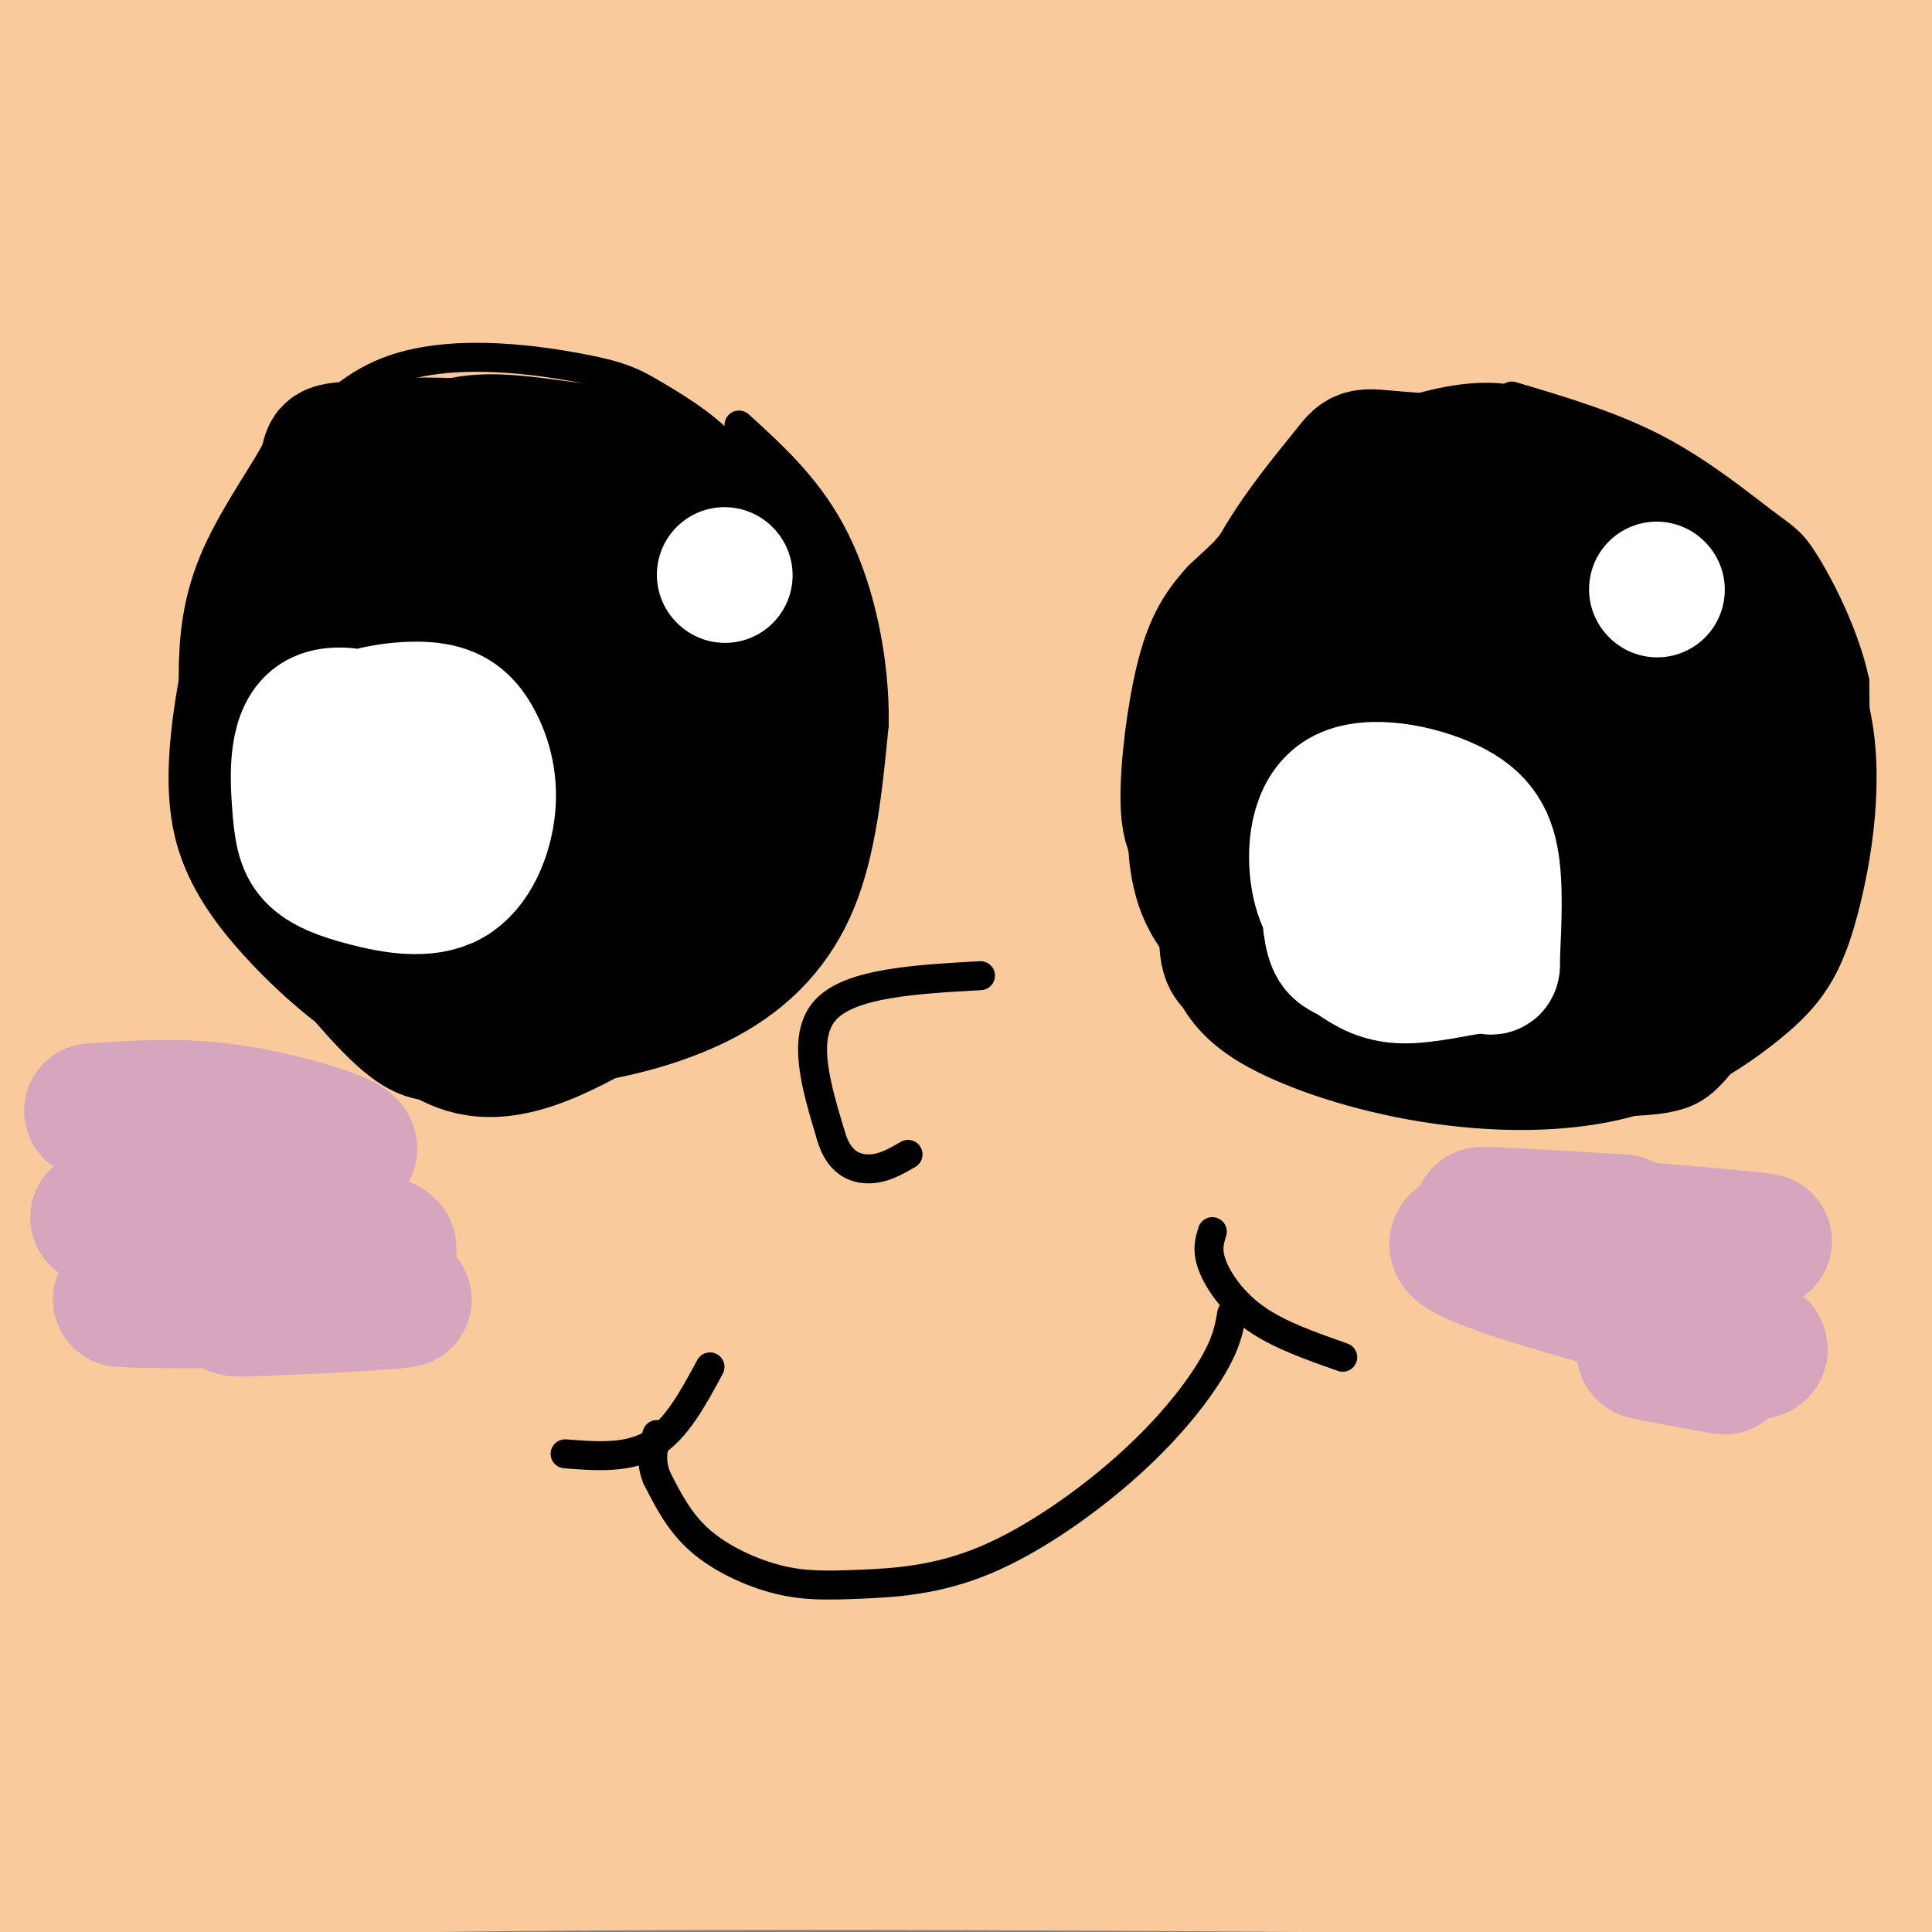 <svg viewBox='0 0 400 400' version='1.1' xmlns='http://www.w3.org/2000/svg' xmlns:xlink='http://www.w3.org/1999/xlink'><rect x="0" y="0" width="400" height="400" fill="#808080" stroke="none"/><g fill='none' stroke='#000000' stroke-width='6' stroke-linecap='round' stroke-linejoin='round'><path d='M131,86c-1.240,-4.769 -2.480,-9.538 -8,-14c-5.520,-4.462 -15.322,-8.618 -23,-11c-7.678,-2.382 -13.234,-2.992 -21,-1c-7.766,1.992 -17.741,6.585 -24,12c-6.259,5.415 -8.800,11.650 -13,21c-4.200,9.350 -10.057,21.814 -12,33c-1.943,11.186 0.029,21.093 2,31'/><path d='M32,157c1.898,8.664 5.642,14.823 11,22c5.358,7.177 12.329,15.371 19,21c6.671,5.629 13.042,8.693 18,11c4.958,2.307 8.504,3.855 15,1c6.496,-2.855 15.941,-10.115 22,-15c6.059,-4.885 8.731,-7.396 12,-15c3.269,-7.604 7.134,-20.302 11,-33'/><path d='M140,149c3.044,-15.222 5.156,-36.778 4,-49c-1.156,-12.222 -5.578,-15.111 -10,-18'/><path d='M313,101c-1.244,-5.758 -2.489,-11.515 -7,-17c-4.511,-5.485 -12.289,-10.697 -18,-14c-5.711,-3.303 -9.356,-4.697 -16,-6c-6.644,-1.303 -16.286,-2.514 -24,0c-7.714,2.514 -13.500,8.754 -17,12c-3.500,3.246 -4.714,3.499 -8,11c-3.286,7.501 -8.643,22.251 -14,37'/><path d='M209,124c-3.400,14.806 -4.900,33.319 -1,49c3.900,15.681 13.200,28.528 19,36c5.800,7.472 8.101,9.568 15,11c6.899,1.432 18.396,2.198 26,2c7.604,-0.198 11.317,-1.361 17,-6c5.683,-4.639 13.338,-12.754 18,-19c4.662,-6.246 6.331,-10.623 8,-15'/><path d='M311,182c2.976,-5.179 6.417,-10.625 8,-25c1.583,-14.375 1.310,-37.679 0,-50c-1.310,-12.321 -3.655,-13.661 -6,-15'/></g>
<g fill='none' stroke='#f9cb9c' stroke-width='28' stroke-linecap='round' stroke-linejoin='round'><path d='M47,106c75.257,-7.321 150.514,-14.641 199,-18c48.486,-3.359 70.203,-2.756 112,0c41.797,2.756 103.676,7.665 46,5c-57.676,-2.665 -234.907,-12.904 -317,-17c-82.093,-4.096 -69.046,-2.048 -56,0'/><path d='M31,76c-22.708,0.456 -51.478,1.596 -49,3c2.478,1.404 36.206,3.070 86,1c49.794,-2.070 115.656,-7.877 175,-9c59.344,-1.123 112.172,2.439 165,6'/><path d='M399,77c-69.903,-8.437 -139.807,-16.874 -175,-21c-35.193,-4.126 -35.676,-3.943 -76,-4c-40.324,-0.057 -120.489,-0.356 -147,1c-26.511,1.356 0.632,4.365 55,2c54.368,-2.365 135.962,-10.104 197,-13c61.038,-2.896 101.519,-0.948 142,1'/><path d='M395,43c13.284,-1.078 -24.507,-4.272 -55,-8c-30.493,-3.728 -53.689,-7.989 -138,-10c-84.311,-2.011 -229.738,-1.772 -224,-5c5.738,-3.228 162.639,-9.922 259,-11c96.361,-1.078 132.180,3.461 168,8'/><path d='M405,17c34.027,2.008 35.095,3.029 3,0c-32.095,-3.029 -97.353,-10.106 -160,-13c-62.647,-2.894 -122.682,-1.604 -172,1c-49.318,2.604 -87.920,6.523 -85,7c2.920,0.477 47.363,-2.487 100,-4c52.637,-1.513 113.468,-1.575 167,0c53.532,1.575 99.766,4.788 146,8'/><path d='M404,16c26.923,1.299 21.231,0.546 12,1c-9.231,0.454 -22.001,2.113 -55,-1c-32.999,-3.113 -86.226,-10.999 -167,-15c-80.774,-4.001 -189.093,-4.116 -196,-6c-6.907,-1.884 87.598,-5.538 153,-6c65.402,-0.462 101.701,2.269 138,5'/><path d='M289,-6c30.705,2.206 38.468,5.220 68,10c29.532,4.780 80.833,11.325 38,13c-42.833,1.675 -179.801,-1.520 -270,0c-90.199,1.520 -133.631,7.755 -98,7c35.631,-0.755 150.323,-8.502 212,-11c61.677,-2.498 70.338,0.251 79,3'/><path d='M318,16c24.419,0.700 45.966,0.949 12,1c-33.966,0.051 -123.445,-0.095 -170,0c-46.555,0.095 -50.188,0.432 -80,4c-29.813,3.568 -85.805,10.369 -109,14c-23.195,3.631 -13.591,4.093 39,1c52.591,-3.093 148.169,-9.741 182,-13c33.831,-3.259 5.916,-3.130 -22,-3'/><path d='M170,20c-20.957,-0.945 -62.350,-1.809 -116,1c-53.650,2.809 -119.558,9.291 -72,11c47.558,1.709 208.583,-1.356 281,-2c72.417,-0.644 56.228,1.134 75,4c18.772,2.866 72.506,6.819 60,8c-12.506,1.181 -91.253,-0.409 -170,-2'/><path d='M228,40c-51.831,0.779 -96.408,3.728 -73,4c23.408,0.272 114.803,-2.131 182,-1c67.197,1.131 110.197,5.798 84,7c-26.197,1.202 -121.592,-1.061 -185,0c-63.408,1.061 -94.831,5.446 -121,9c-26.169,3.554 -47.085,6.277 -68,9'/><path d='M47,68c15.114,-1.321 86.901,-9.122 137,-13c50.099,-3.878 78.512,-3.832 108,-4c29.488,-0.168 60.053,-0.549 85,1c24.947,1.549 44.277,5.028 52,8c7.723,2.972 3.839,5.438 12,7c8.161,1.562 28.366,2.220 -11,3c-39.366,0.780 -138.304,1.681 -193,3c-54.696,1.319 -65.151,3.055 -95,6c-29.849,2.945 -79.094,7.099 -104,10c-24.906,2.901 -25.475,4.550 -23,6c2.475,1.450 7.993,2.700 22,2c14.007,-0.700 36.504,-3.350 59,-6'/><path d='M96,91c36.898,-4.072 99.644,-11.251 162,-14c62.356,-2.749 124.322,-1.067 79,0c-45.322,1.067 -197.933,1.518 -281,3c-83.067,1.482 -96.591,3.995 -73,5c23.591,1.005 84.295,0.503 145,0'/><path d='M128,85c40.781,-0.240 70.233,-0.841 53,0c-17.233,0.841 -81.151,3.123 -123,6c-41.849,2.877 -61.630,6.348 -70,9c-8.370,2.652 -5.330,4.483 30,2c35.330,-2.483 102.952,-9.281 127,-12c24.048,-2.719 4.524,-1.360 -15,0'/><path d='M130,90c-17.223,1.105 -52.780,3.868 -78,7c-25.220,3.132 -40.101,6.634 -48,9c-7.899,2.366 -8.815,3.595 -10,5c-1.185,1.405 -2.637,2.985 35,-1c37.637,-3.985 114.364,-13.534 140,-18c25.636,-4.466 0.182,-3.847 -38,1c-38.182,4.847 -89.091,13.924 -140,23'/><path d='M-9,116c-38.302,4.812 -64.056,5.342 -10,5c54.056,-0.342 187.924,-1.556 207,1c19.076,2.556 -76.639,8.881 -129,15c-52.361,6.119 -61.366,12.032 -69,15c-7.634,2.968 -13.895,2.991 0,3c13.895,0.009 47.948,0.005 82,0'/><path d='M72,155c39.963,-1.823 98.871,-6.381 166,-7c67.129,-0.619 142.478,2.700 114,3c-28.478,0.300 -160.782,-2.419 -238,-1c-77.218,1.419 -99.348,6.977 -93,8c6.348,1.023 41.174,-2.488 76,-6'/><path d='M97,152c30.068,-3.606 67.238,-9.622 133,-12c65.762,-2.378 160.116,-1.118 190,-2c29.884,-0.882 -4.701,-3.907 -25,-7c-20.299,-3.093 -26.311,-6.256 -88,-8c-61.689,-1.744 -179.054,-2.070 -210,-4c-30.946,-1.930 24.527,-5.465 80,-9'/><path d='M177,110c17.863,-2.419 22.520,-3.966 83,-4c60.480,-0.034 176.783,1.447 139,1c-37.783,-0.447 -229.653,-2.821 -267,-6c-37.347,-3.179 79.830,-7.164 140,-9c60.170,-1.836 63.334,-1.525 76,0c12.666,1.525 34.833,4.262 57,7'/><path d='M405,99c12.460,1.702 15.111,2.456 17,5c1.889,2.544 3.016,6.879 11,10c7.984,3.121 22.823,5.029 -33,8c-55.823,2.971 -182.309,7.004 -254,12c-71.691,4.996 -88.585,10.953 -100,16c-11.415,5.047 -17.349,9.184 -27,12c-9.651,2.816 -23.020,4.312 27,5c50.020,0.688 163.428,0.570 223,2c59.572,1.430 65.306,4.409 82,9c16.694,4.591 44.347,10.796 72,17'/><path d='M423,195c-44.730,-0.002 -192.555,-8.506 -264,-11c-71.445,-2.494 -66.511,1.021 -76,5c-9.489,3.979 -33.400,8.423 -50,11c-16.600,2.577 -25.890,3.287 3,4c28.890,0.713 95.960,1.428 137,2c41.040,0.572 56.049,1.000 100,7c43.951,6.000 116.843,17.571 125,21c8.157,3.429 -48.422,-1.286 -105,-6'/><path d='M293,228c-51.138,-1.988 -126.484,-3.960 -165,-4c-38.516,-0.040 -40.203,1.850 -77,6c-36.797,4.150 -108.705,10.560 -66,12c42.705,1.440 200.024,-2.088 296,1c95.976,3.088 130.609,12.793 135,17c4.391,4.207 -21.460,2.916 -56,1c-34.540,-1.916 -77.770,-4.458 -121,-7'/><path d='M239,254c-37.907,-2.065 -72.175,-3.728 -126,-2c-53.825,1.728 -127.206,6.846 -94,8c33.206,1.154 172.999,-1.654 249,0c76.001,1.654 88.210,7.772 103,12c14.790,4.228 32.160,6.566 37,9c4.840,2.434 -2.851,4.963 -37,3c-34.149,-1.963 -94.757,-8.418 -137,-11c-42.243,-2.582 -66.122,-1.291 -90,0'/><path d='M144,273c-55.903,3.006 -150.662,10.521 -132,12c18.662,1.479 150.744,-3.078 213,-5c62.256,-1.922 54.684,-1.210 71,0c16.316,1.210 56.519,2.917 28,4c-28.519,1.083 -125.759,1.541 -223,2'/><path d='M101,286c-48.209,1.220 -57.233,3.271 -91,7c-33.767,3.729 -92.279,9.135 -32,9c60.279,-0.135 239.349,-5.812 309,-8c69.651,-2.188 29.884,-0.887 32,3c2.116,3.887 46.113,10.362 63,14c16.887,3.638 6.662,4.441 -26,2c-32.662,-2.441 -87.761,-8.126 -141,-10c-53.239,-1.874 -104.620,0.063 -156,2'/><path d='M59,305c-33.155,1.811 -38.044,5.337 -44,9c-5.956,3.663 -12.980,7.462 -20,10c-7.020,2.538 -14.036,3.814 42,5c56.036,1.186 175.125,2.281 235,4c59.875,1.719 60.536,4.063 72,7c11.464,2.937 33.732,6.469 56,10'/><path d='M361,355c-115.942,-1.141 -231.885,-2.282 -286,-2c-54.115,0.282 -46.404,1.987 -73,6c-26.596,4.013 -87.500,10.333 -39,11c48.500,0.667 206.404,-4.321 300,-2c93.596,2.321 122.885,11.949 132,16c9.115,4.051 -1.942,2.526 -13,1'/><path d='M382,385c-31.474,-2.250 -103.657,-8.376 -165,-11c-61.343,-2.624 -111.844,-1.744 -157,0c-45.156,1.744 -84.965,4.354 -30,4c54.965,-0.354 204.704,-3.673 278,-3c73.296,0.673 70.148,5.336 67,10'/><path d='M375,385c27.185,2.168 61.649,2.586 5,2c-56.649,-0.586 -204.411,-2.178 -290,-1c-85.589,1.178 -109.005,5.125 -86,3c23.005,-2.125 92.430,-10.321 133,-14c40.570,-3.679 52.285,-2.839 64,-2'/><path d='M201,373c31.649,-0.684 78.771,-1.393 131,1c52.229,2.393 109.567,7.889 85,5c-24.567,-2.889 -131.037,-14.162 -221,-18c-89.963,-3.838 -163.418,-0.239 -185,1c-21.582,1.239 8.709,0.120 39,-1'/><path d='M50,361c50.864,-2.253 158.524,-7.385 217,-10c58.476,-2.615 67.768,-2.715 96,0c28.232,2.715 75.402,8.243 58,5c-17.402,-3.243 -99.378,-15.258 -191,-20c-91.622,-4.742 -192.892,-2.212 -229,-3c-36.108,-0.788 -7.054,-4.894 22,-9'/><path d='M23,324c20.193,-4.387 59.675,-10.854 90,-14c30.325,-3.146 51.491,-2.972 84,-4c32.509,-1.028 76.359,-3.260 124,-1c47.641,2.260 99.072,9.012 84,7c-15.072,-2.012 -96.648,-12.787 -165,-18c-68.352,-5.213 -123.479,-4.865 -164,-3c-40.521,1.865 -66.434,5.247 -74,7c-7.566,1.753 3.217,1.876 14,2'/><path d='M16,300c61.740,1.494 209.091,4.229 269,5c59.909,0.771 32.378,-0.422 62,5c29.622,5.422 116.398,17.460 100,17c-16.398,-0.460 -135.971,-13.417 -218,-19c-82.029,-5.583 -126.515,-3.791 -171,-2'/><path d='M58,306c-41.633,-0.232 -60.216,0.187 -17,0c43.216,-0.187 148.233,-0.981 208,0c59.767,0.981 74.286,3.735 103,8c28.714,4.265 71.624,10.040 76,12c4.376,1.960 -29.784,0.105 -74,-5c-44.216,-5.105 -98.490,-13.458 -150,-19c-51.510,-5.542 -100.255,-8.271 -149,-11'/><path d='M55,291c-39.021,-3.143 -62.073,-5.502 -67,-8c-4.927,-2.498 8.271,-5.136 18,-8c9.729,-2.864 15.988,-5.952 47,-8c31.012,-2.048 86.776,-3.054 112,-4c25.224,-0.946 19.906,-1.832 -14,-4c-33.906,-2.168 -96.402,-5.620 -127,-8c-30.598,-2.380 -29.299,-3.690 -28,-5'/><path d='M-4,246c-5.224,-1.727 -4.285,-3.543 -1,-7c3.285,-3.457 8.916,-8.553 25,-16c16.084,-7.447 42.620,-17.243 56,-23c13.380,-5.757 13.602,-7.473 -15,-8c-28.602,-0.527 -86.029,0.135 -89,-3c-2.971,-3.135 48.515,-10.068 100,-17'/><path d='M72,172c18.274,-3.186 13.960,-2.650 3,-2c-10.960,0.650 -28.565,1.413 -47,4c-18.435,2.587 -37.701,6.996 -46,10c-8.299,3.004 -5.633,4.603 -9,6c-3.367,1.397 -12.769,2.591 9,4c21.769,1.409 74.707,3.033 71,4c-3.707,0.967 -64.059,1.276 -75,0c-10.941,-1.276 27.530,-4.138 66,-7'/><path d='M44,191c30.444,-2.428 73.553,-4.999 52,-2c-21.553,2.999 -107.770,11.569 -114,14c-6.230,2.431 67.526,-1.276 81,-3c13.474,-1.724 -33.334,-1.464 -57,-1c-23.666,0.464 -24.190,1.133 -10,1c14.190,-0.133 43.095,-1.066 72,-2'/><path d='M68,198c48.000,-1.404 132.000,-3.912 185,-3c53.000,0.912 75.000,5.246 105,6c30.000,0.754 68.000,-2.070 63,-5c-5.000,-2.930 -53.000,-5.965 -101,-9'/><path d='M320,187c-32.000,-2.448 -61.500,-4.067 -42,0c19.500,4.067 87.999,13.819 124,20c36.001,6.181 39.506,8.791 5,0c-34.506,-8.791 -107.021,-28.982 -125,-37c-17.979,-8.018 18.577,-3.862 49,1c30.423,4.862 54.711,10.431 79,16'/><path d='M410,187c13.746,3.459 8.612,4.107 3,1c-5.612,-3.107 -11.703,-9.968 -39,-18c-27.297,-8.032 -75.801,-17.235 -59,-17c16.801,0.235 98.908,9.910 100,6c1.092,-3.910 -78.831,-21.403 -93,-27c-14.169,-5.597 37.415,0.701 89,7'/><path d='M411,139c16.000,1.333 11.500,1.167 7,1'/></g>
<g fill='none' stroke='#000000' stroke-width='6' stroke-linecap='round' stroke-linejoin='round'><path d='M156,114c-0.128,-6.702 -0.255,-13.404 -4,-19c-3.745,-5.596 -11.107,-10.088 -16,-13c-4.893,-2.912 -7.317,-4.246 -17,-6c-9.683,-1.754 -26.624,-3.930 -39,1c-12.376,4.930 -20.188,16.965 -28,29'/><path d='M52,106c-6.846,10.839 -9.962,23.438 -12,35c-2.038,11.562 -3.000,22.089 -1,31c2.000,8.911 6.962,16.207 13,23c6.038,6.793 13.154,13.084 19,17c5.846,3.916 10.423,5.458 15,7'/><path d='M86,219c6.764,2.088 16.174,3.807 28,3c11.826,-0.807 26.069,-4.140 37,-10c10.931,-5.860 18.552,-14.246 23,-25c4.448,-10.754 5.724,-23.877 7,-37'/><path d='M181,150c0.200,-13.133 -2.800,-27.467 -8,-38c-5.200,-10.533 -12.600,-17.267 -20,-24'/><path d='M348,104c-8.607,-7.071 -17.214,-14.143 -25,-18c-7.786,-3.857 -14.750,-4.500 -23,-3c-8.250,1.500 -17.786,5.143 -26,11c-8.214,5.857 -15.107,13.929 -22,22'/><path d='M252,116c-6.459,10.963 -11.608,27.372 -14,41c-2.392,13.628 -2.029,24.477 2,33c4.029,8.523 11.722,14.721 21,20c9.278,5.279 20.139,9.640 31,14'/><path d='M292,224c14.587,3.315 35.555,4.604 47,4c11.445,-0.604 13.367,-3.100 19,-10c5.633,-6.900 14.978,-18.204 20,-27c5.022,-8.796 5.721,-15.085 6,-23c0.279,-7.915 0.140,-17.458 0,-27'/><path d='M384,141c-1.974,-9.271 -6.911,-18.949 -10,-24c-3.089,-5.051 -4.332,-5.475 -9,-9c-4.668,-3.525 -12.762,-10.150 -22,-15c-9.238,-4.850 -19.619,-7.925 -30,-11'/><path d='M203,202c-13.417,0.750 -26.833,1.500 -32,7c-5.167,5.500 -2.083,15.750 1,26'/><path d='M172,235c1.578,5.733 5.022,7.067 8,7c2.978,-0.067 5.489,-1.533 8,-3'/><path d='M255,272c-0.493,2.951 -0.986,5.903 -4,11c-3.014,5.097 -8.548,12.341 -17,20c-8.452,7.659 -19.823,15.735 -30,20c-10.177,4.265 -19.161,4.721 -26,5c-6.839,0.279 -11.534,0.383 -17,-1c-5.466,-1.383 -11.705,-4.252 -16,-8c-4.295,-3.748 -6.648,-8.374 -9,-13'/><path d='M136,306c-1.500,-3.667 -0.750,-6.333 0,-9'/><path d='M147,283c-3.500,6.500 -7.000,13.000 -12,16c-5.000,3.000 -11.500,2.500 -18,2'/><path d='M251,255c-0.600,1.911 -1.200,3.822 0,7c1.200,3.178 4.200,7.622 9,11c4.800,3.378 11.400,5.689 18,8'/></g>
<g fill='none' stroke='#000000' stroke-width='28' stroke-linecap='round' stroke-linejoin='round'><path d='M153,143c-3.938,-7.533 -7.875,-15.066 -11,-20c-3.125,-4.934 -5.437,-7.268 -14,-9c-8.563,-1.732 -23.376,-2.860 -31,-3c-7.624,-0.140 -8.058,0.708 -10,3c-1.942,2.292 -5.392,6.027 -8,9c-2.608,2.973 -4.373,5.183 -6,11c-1.627,5.817 -3.115,15.243 -2,23c1.115,7.757 4.833,13.847 9,19c4.167,5.153 8.784,9.370 14,12c5.216,2.630 11.033,3.674 17,3c5.967,-0.674 12.085,-3.064 17,-7c4.915,-3.936 8.627,-9.416 12,-16c3.373,-6.584 6.408,-14.273 8,-22c1.592,-7.727 1.741,-15.494 0,-22c-1.741,-6.506 -5.370,-11.753 -9,-17'/><path d='M139,107c-4.644,-4.864 -11.752,-8.524 -16,-10c-4.248,-1.476 -5.634,-0.768 -11,-1c-5.366,-0.232 -14.711,-1.404 -23,0c-8.289,1.404 -15.522,5.382 -21,10c-5.478,4.618 -9.200,9.875 -11,17c-1.800,7.125 -1.678,16.120 0,24c1.678,7.880 4.912,14.647 11,21c6.088,6.353 15.029,12.291 21,16c5.971,3.709 8.973,5.187 20,1c11.027,-4.187 30.079,-14.040 39,-20c8.921,-5.960 7.709,-8.028 9,-15c1.291,-6.972 5.083,-18.849 3,-28c-2.083,-9.151 -10.042,-15.575 -18,-22'/><path d='M142,100c-7.371,-4.832 -16.797,-5.913 -25,-7c-8.203,-1.087 -15.183,-2.179 -21,-1c-5.817,1.179 -10.472,4.629 -16,9c-5.528,4.371 -11.929,9.663 -16,21c-4.071,11.337 -5.810,28.718 -4,41c1.810,12.282 7.171,19.465 11,24c3.829,4.535 6.125,6.422 9,8c2.875,1.578 6.327,2.846 13,3c6.673,0.154 16.566,-0.805 21,-1c4.434,-0.195 3.410,0.373 8,-4c4.590,-4.373 14.795,-13.686 25,-23'/><path d='M147,170c4.833,-11.572 4.415,-29.003 4,-38c-0.415,-8.997 -0.829,-9.561 -3,-13c-2.171,-3.439 -6.101,-9.752 -14,-15c-7.899,-5.248 -19.767,-9.429 -32,-11c-12.233,-1.571 -24.831,-0.531 -30,0c-5.169,0.531 -2.909,0.553 -5,5c-2.091,4.447 -8.533,13.319 -12,21c-3.467,7.681 -3.959,14.171 -4,21c-0.041,6.829 0.371,13.995 2,21c1.629,7.005 4.477,13.847 9,20c4.523,6.153 10.721,11.615 23,15c12.279,3.385 30.640,4.692 49,6'/><path d='M134,202c11.087,-1.212 14.303,-7.241 18,-11c3.697,-3.759 7.873,-5.247 11,-14c3.127,-8.753 5.205,-24.769 5,-35c-0.205,-10.231 -2.691,-14.675 -8,-20c-5.309,-5.325 -13.440,-11.530 -18,-15c-4.560,-3.470 -5.548,-4.206 -15,-5c-9.452,-0.794 -27.369,-1.646 -40,0c-12.631,1.646 -19.975,5.790 -24,9c-4.025,3.210 -4.732,5.487 -6,7c-1.268,1.513 -3.097,2.262 -4,9c-0.903,6.738 -0.881,19.466 -1,28c-0.119,8.534 -0.378,12.875 5,22c5.378,9.125 16.394,23.036 23,30c6.606,6.964 8.803,6.982 11,7'/><path d='M91,214c4.323,2.533 9.632,5.366 21,1c11.368,-4.366 28.795,-15.933 38,-24c9.205,-8.067 10.188,-12.636 11,-19c0.812,-6.364 1.454,-14.524 0,-24c-1.454,-9.476 -5.005,-20.267 -7,-26c-1.995,-5.733 -2.433,-6.407 -8,-8c-5.567,-1.593 -16.262,-4.107 -25,-4c-8.738,0.107 -15.517,2.833 -19,4c-3.483,1.167 -3.668,0.776 -7,6c-3.332,5.224 -9.809,16.064 -13,26c-3.191,9.936 -3.095,18.968 -3,28'/><path d='M79,174c1.842,5.364 7.948,4.774 16,3c8.052,-1.774 18.049,-4.730 24,-10c5.951,-5.270 7.855,-12.852 9,-18c1.145,-5.148 1.530,-7.860 -2,-9c-3.530,-1.140 -10.977,-0.708 -16,0c-5.023,0.708 -7.624,1.692 -11,5c-3.376,3.308 -7.528,8.940 -10,12c-2.472,3.060 -3.265,3.550 -1,4c2.265,0.450 7.589,0.862 14,-1c6.411,-1.862 13.908,-5.999 20,-11c6.092,-5.001 10.777,-10.866 14,-15c3.223,-4.134 4.983,-6.536 2,-8c-2.983,-1.464 -10.709,-1.990 -19,1c-8.291,2.990 -17.145,9.495 -26,16'/><path d='M93,143c-5.008,3.036 -4.527,2.626 -6,6c-1.473,3.374 -4.899,10.532 -2,14c2.899,3.468 12.125,3.244 20,-2c7.875,-5.244 14.400,-15.509 18,-25c3.600,-9.491 4.274,-18.207 4,-23c-0.274,-4.793 -1.497,-5.662 -5,-7c-3.503,-1.338 -9.287,-3.146 -16,-4c-6.713,-0.854 -14.356,-0.755 -21,2c-6.644,2.755 -12.289,8.165 -15,8c-2.711,-0.165 -2.489,-5.904 -1,-9c1.489,-3.096 4.244,-3.548 7,-4'/><path d='M76,99c5.500,-1.667 15.750,-3.833 26,-6'/><path d='M331,148c-2.426,-3.493 -4.851,-6.987 0,-9c4.851,-2.013 16.979,-2.547 22,-4c5.021,-1.453 2.935,-3.827 -1,-9c-3.935,-5.173 -9.720,-13.145 -18,-17c-8.280,-3.855 -19.057,-3.593 -25,-3c-5.943,0.593 -7.054,1.515 -11,5c-3.946,3.485 -10.729,9.531 -16,21c-5.271,11.469 -9.031,28.360 -6,39c3.031,10.640 12.854,15.027 21,17c8.146,1.973 14.616,1.531 18,2c3.384,0.469 3.681,1.848 8,-2c4.319,-3.848 12.659,-12.924 21,-22'/><path d='M344,166c5.135,-7.081 7.473,-13.783 8,-22c0.527,-8.217 -0.756,-17.950 -5,-26c-4.244,-8.050 -11.449,-14.417 -23,-18c-11.551,-3.583 -27.447,-4.382 -35,-5c-7.553,-0.618 -6.761,-1.056 -10,3c-3.239,4.056 -10.507,12.606 -15,21c-4.493,8.394 -6.212,16.631 -8,26c-1.788,9.369 -3.647,19.871 -1,28c2.647,8.129 9.799,13.885 17,18c7.201,4.115 14.451,6.588 23,8c8.549,1.412 18.397,1.764 26,1c7.603,-0.764 12.961,-2.644 19,-7c6.039,-4.356 12.759,-11.186 17,-16c4.241,-4.814 6.003,-7.610 7,-12c0.997,-4.390 1.230,-10.374 2,-15c0.770,-4.626 2.077,-7.893 -1,-14c-3.077,-6.107 -10.539,-15.053 -18,-24'/><path d='M347,112c-4.087,-5.424 -5.305,-6.985 -13,-9c-7.695,-2.015 -21.866,-4.485 -29,-6c-7.134,-1.515 -7.232,-2.077 -12,0c-4.768,2.077 -14.206,6.791 -21,13c-6.794,6.209 -10.945,13.913 -13,27c-2.055,13.087 -2.016,31.559 -2,40c0.016,8.441 0.008,6.852 4,10c3.992,3.148 11.983,11.032 15,15c3.017,3.968 1.060,4.020 9,6c7.940,1.980 25.776,5.888 38,6c12.224,0.112 18.834,-3.573 24,-8c5.166,-4.427 8.887,-9.598 11,-11c2.113,-1.402 2.618,0.964 3,-7c0.382,-7.964 0.641,-26.260 0,-36c-0.641,-9.740 -2.183,-10.926 -6,-15c-3.817,-4.074 -9.908,-11.037 -16,-18'/><path d='M339,119c-5.950,-4.460 -12.824,-6.611 -20,-8c-7.176,-1.389 -14.653,-2.018 -22,-1c-7.347,1.018 -14.562,3.682 -21,10c-6.438,6.318 -12.098,16.288 -15,22c-2.902,5.712 -3.044,7.165 -4,16c-0.956,8.835 -2.724,25.051 -3,33c-0.276,7.949 0.941,7.632 2,9c1.059,1.368 1.960,4.423 8,8c6.040,3.577 17.218,7.677 30,10c12.782,2.323 27.168,2.868 39,0c11.832,-2.868 21.110,-9.150 27,-14c5.890,-4.850 8.394,-8.267 11,-18c2.606,-9.733 5.316,-25.781 2,-38c-3.316,-12.219 -12.658,-20.610 -22,-29'/><path d='M351,119c-3.657,-5.976 -1.800,-6.417 -12,-8c-10.200,-1.583 -32.457,-4.307 -45,-4c-12.543,0.307 -15.372,3.647 -19,12c-3.628,8.353 -8.055,21.720 -10,30c-1.945,8.280 -1.407,11.474 -1,15c0.407,3.526 0.685,7.384 4,13c3.315,5.616 9.668,12.991 17,19c7.332,6.009 15.643,10.651 25,15c9.357,4.349 19.762,8.404 28,5c8.238,-3.404 14.310,-14.267 19,-25c4.690,-10.733 7.997,-21.335 9,-32c1.003,-10.665 -0.298,-21.394 -1,-27c-0.702,-5.606 -0.804,-6.091 -8,-9c-7.196,-2.909 -21.486,-8.244 -36,-11c-14.514,-2.756 -29.254,-2.934 -38,-2c-8.746,0.934 -11.499,2.981 -15,6c-3.501,3.019 -7.751,7.009 -12,11'/><path d='M256,127c-3.219,3.533 -5.266,6.865 -7,14c-1.734,7.135 -3.156,18.074 -3,25c0.156,6.926 1.891,9.838 12,15c10.109,5.162 28.594,12.574 39,16c10.406,3.426 12.734,2.865 17,1c4.266,-1.865 10.472,-5.034 17,-11c6.528,-5.966 13.380,-14.728 18,-22c4.620,-7.272 7.009,-13.055 5,-19c-2.009,-5.945 -8.415,-12.053 -18,-15c-9.585,-2.947 -22.348,-2.733 -30,-2c-7.652,0.733 -10.191,1.987 -17,7c-6.809,5.013 -17.887,13.787 -23,21c-5.113,7.213 -4.261,12.865 -4,17c0.261,4.135 -0.068,6.753 5,7c5.068,0.247 15.534,-1.876 26,-4'/><path d='M293,177c9.346,-3.612 19.712,-10.643 30,-20c10.288,-9.357 20.498,-21.040 21,-26c0.502,-4.960 -8.704,-3.199 -15,-2c-6.296,1.199 -9.683,1.834 -19,7c-9.317,5.166 -24.565,14.863 -34,22c-9.435,7.137 -13.056,11.716 -13,14c0.056,2.284 3.791,2.275 7,2c3.209,-0.275 5.893,-0.814 13,-4c7.107,-3.186 18.637,-9.019 30,-18c11.363,-8.981 22.559,-21.110 18,-19c-4.559,2.110 -24.874,18.460 -34,27c-9.126,8.540 -7.063,9.270 -5,10'/></g>
<g fill='none' stroke='#ffffff' stroke-width='28' stroke-linecap='round' stroke-linejoin='round'><path d='M88,169c0.753,-5.338 1.507,-10.676 -3,-15c-4.507,-4.324 -14.274,-7.634 -19,-5c-4.726,2.634 -4.413,11.212 -4,17c0.413,5.788 0.924,8.787 3,11c2.076,2.213 5.717,3.638 11,5c5.283,1.362 12.208,2.659 17,0c4.792,-2.659 7.453,-9.273 8,-15c0.547,-5.727 -1.018,-10.566 -3,-14c-1.982,-3.434 -4.380,-5.463 -9,-6c-4.620,-0.537 -11.463,0.418 -15,2c-3.537,1.582 -3.769,3.791 -4,6'/><path d='M70,155c-0.821,4.679 -0.875,13.375 2,18c2.875,4.625 8.679,5.179 12,5c3.321,-0.179 4.161,-1.089 5,-2'/><path d='M150,119c0.000,0.000 0.100,0.100 0.1,0.1'/><path d='M306,178c-2.569,-2.898 -5.138,-5.797 -9,-7c-3.862,-1.203 -9.016,-0.711 -13,1c-3.984,1.711 -6.797,4.641 -8,9c-1.203,4.359 -0.796,10.146 0,13c0.796,2.854 1.982,2.775 4,4c2.018,1.225 4.867,3.754 10,4c5.133,0.246 12.550,-1.791 16,-2c3.450,-0.209 2.934,1.410 3,-2c0.066,-3.410 0.714,-11.850 0,-18c-0.714,-6.150 -2.789,-10.009 -9,-13c-6.211,-2.991 -16.557,-5.113 -22,-2c-5.443,3.113 -5.984,11.461 -5,17c0.984,5.539 3.492,8.270 6,11'/><path d='M279,193c2.978,2.422 7.422,2.978 10,2c2.578,-0.978 3.289,-3.489 4,-6'/><path d='M343,122c0.000,0.000 0.100,0.100 0.1,0.1'/></g>
<g fill='none' stroke='#d5a6bd' stroke-width='28' stroke-linecap='round' stroke-linejoin='round'><path d='M19,230c8.740,-0.597 17.481,-1.193 27,0c9.519,1.193 19.817,4.177 24,6c4.183,1.823 2.251,2.485 -1,4c-3.251,1.515 -7.820,3.884 -16,6c-8.180,2.116 -19.971,3.979 -27,5c-7.029,1.021 -9.296,1.202 3,2c12.296,0.798 39.157,2.215 48,4c8.843,1.785 -0.330,3.939 -12,6c-11.670,2.061 -25.835,4.031 -40,6'/><path d='M25,269c9.250,0.774 52.375,-0.292 58,0c5.625,0.292 -26.250,1.940 -33,2c-6.750,0.060 11.625,-1.470 30,-3'/><path d='M336,253c-19.045,-1.135 -38.090,-2.269 -25,-1c13.090,1.269 58.314,4.942 54,5c-4.314,0.058 -58.167,-3.500 -63,0c-4.833,3.500 39.353,14.058 55,19c15.647,4.942 2.756,4.269 -4,4c-6.756,-0.269 -7.378,-0.135 -8,0'/><path d='M345,280c-2.844,-0.133 -5.956,-0.467 -4,0c1.956,0.467 8.978,1.733 16,3'/></g>
</svg>